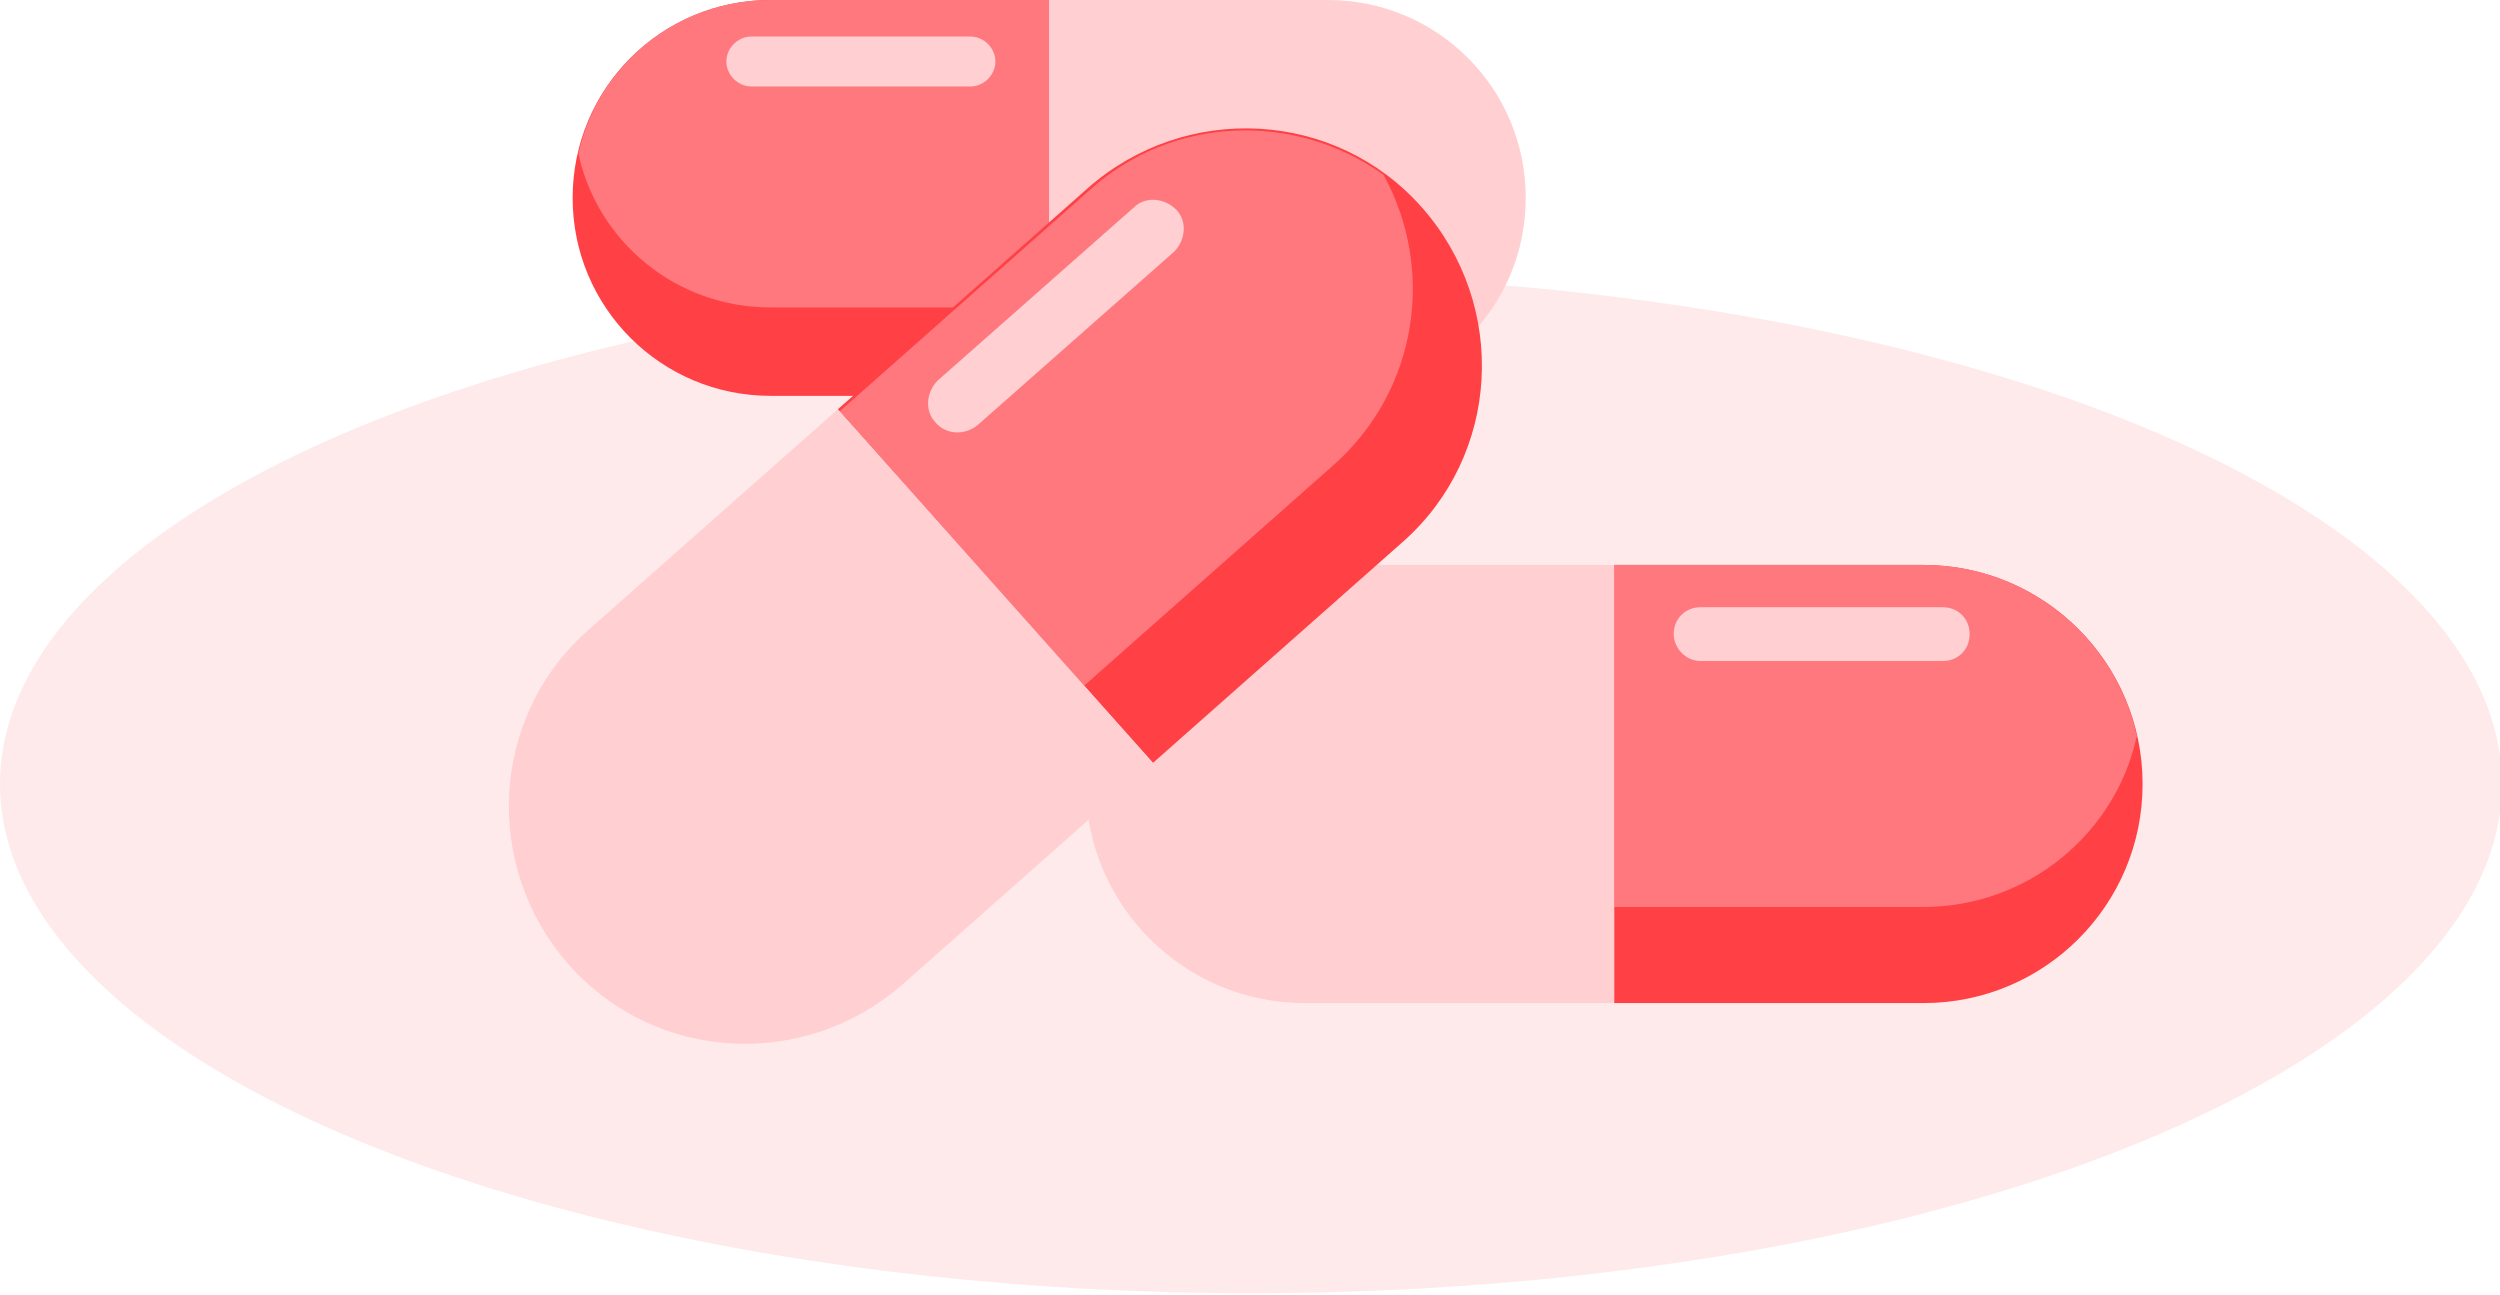   <svg version="1.1" xmlns="http://www.w3.org/2000/svg" xmlns:xlink="http://www.w3.org/1999/xlink" x="0px" y="0px" viewBox="0 0 130.1 67.4" style="enable-background:new 0 0 130.1 67.4;" xml:space="preserve">
   <g>
    <ellipse style="opacity:0.43;fill:#FFCFD2;" cx="65.1" cy="40.8" rx="65.1" ry="26.5">
    </ellipse>
    <g>
     <g>
      <path style="fill:#FF4044;" d="M84,52.2h16.1c6.3,0,11.4-5.1,11.4-11.4v0c0-6.3-5.1-11.4-11.4-11.4H84V52.2z">
      </path>
      <path style="fill:#FF787E;" d="M84,47.2h16.1c5.4,0,10-3.8,11.1-8.9c-1.1-5.1-5.7-8.9-11.1-8.9H84V47.2z">
      </path>
      <path style="fill:#FFCFD2;" d="M84,29.4H67.9c-6.3,0-11.4,5.1-11.4,11.4v0c0,6.3,5.1,11.4,11.4,11.4H84V29.4z">
      </path>
     </g>
     <path style="fill:#FFCFD2;" d="M87.1,33L87.1,33c0-0.8,0.6-1.4,1.4-1.4h12.6c0.8,0,1.4,0.6,1.4,1.4v0c0,0.8-0.6,1.4-1.4,1.4H88.5
			C87.7,34.4,87.1,33.7,87.1,33z">
     </path>
    </g>
    <g>
     <g>
      <path style="fill:#FF4044;" d="M54.6,20.6H40.1c-5.7,0-10.3-4.6-10.3-10.3v0C29.8,4.6,34.4,0,40.1,0l14.5,0V20.6z">
      </path>
      <path style="fill:#FF787E;" d="M54.6,16H40.1c-4.9,0-9-3.4-10-8c1-4.6,5.1-8,10-8l14.5,0V16z">
      </path>
      <path style="fill:#FFCFD2;" d="M54.6,0l14.5,0c5.7,0,10.3,4.6,10.3,10.3v0c0,5.7-4.6,10.3-10.3,10.3H54.6V0z">
      </path>
     </g>
     <path style="fill:#FFCFD2;" d="M51.8,3.2L51.8,3.2c0-0.7-0.6-1.3-1.3-1.3H39.1c-0.7,0-1.3,0.6-1.3,1.3v0c0,0.7,0.6,1.3,1.3,1.3
			h11.4C51.2,4.5,51.8,3.9,51.8,3.2z">
     </path>
    </g>
    <g>
     <g>
      <path style="fill:#FF4044;" d="M60,39.7l13-11.5c5.1-4.5,5.5-12.3,1-17.4l0,0c-4.5-5.1-12.3-5.5-17.4-1l-13,11.5L60,39.7z">
      </path>
      <path style="fill:#FF787E;" d="M56.4,35.7l13-11.5c4.4-3.9,5.3-10.2,2.6-15.1c-4.6-3.3-11-3.1-15.3,0.8l-13,11.5L56.4,35.7z">
      </path>
      <path style="fill:#FFCFD2;" d="M43.6,21.3l-13,11.5c-5.1,4.5-5.5,12.3-1,17.4l0,0c4.5,5.1,12.3,5.5,17.4,1l13-11.5L43.6,21.3z">
      </path>
     </g>
     <path style="fill:#FFCFD2;" d="M48.7,22L48.7,22c-0.6-0.6-0.5-1.6,0.1-2.2l10.2-9c0.6-0.6,1.6-0.5,2.2,0.1l0,0
			c0.6,0.6,0.5,1.6-0.1,2.2l-10.2,9C50.2,22.7,49.2,22.6,48.7,22z">
     </path>
    </g>
   </g>
  </svg>

